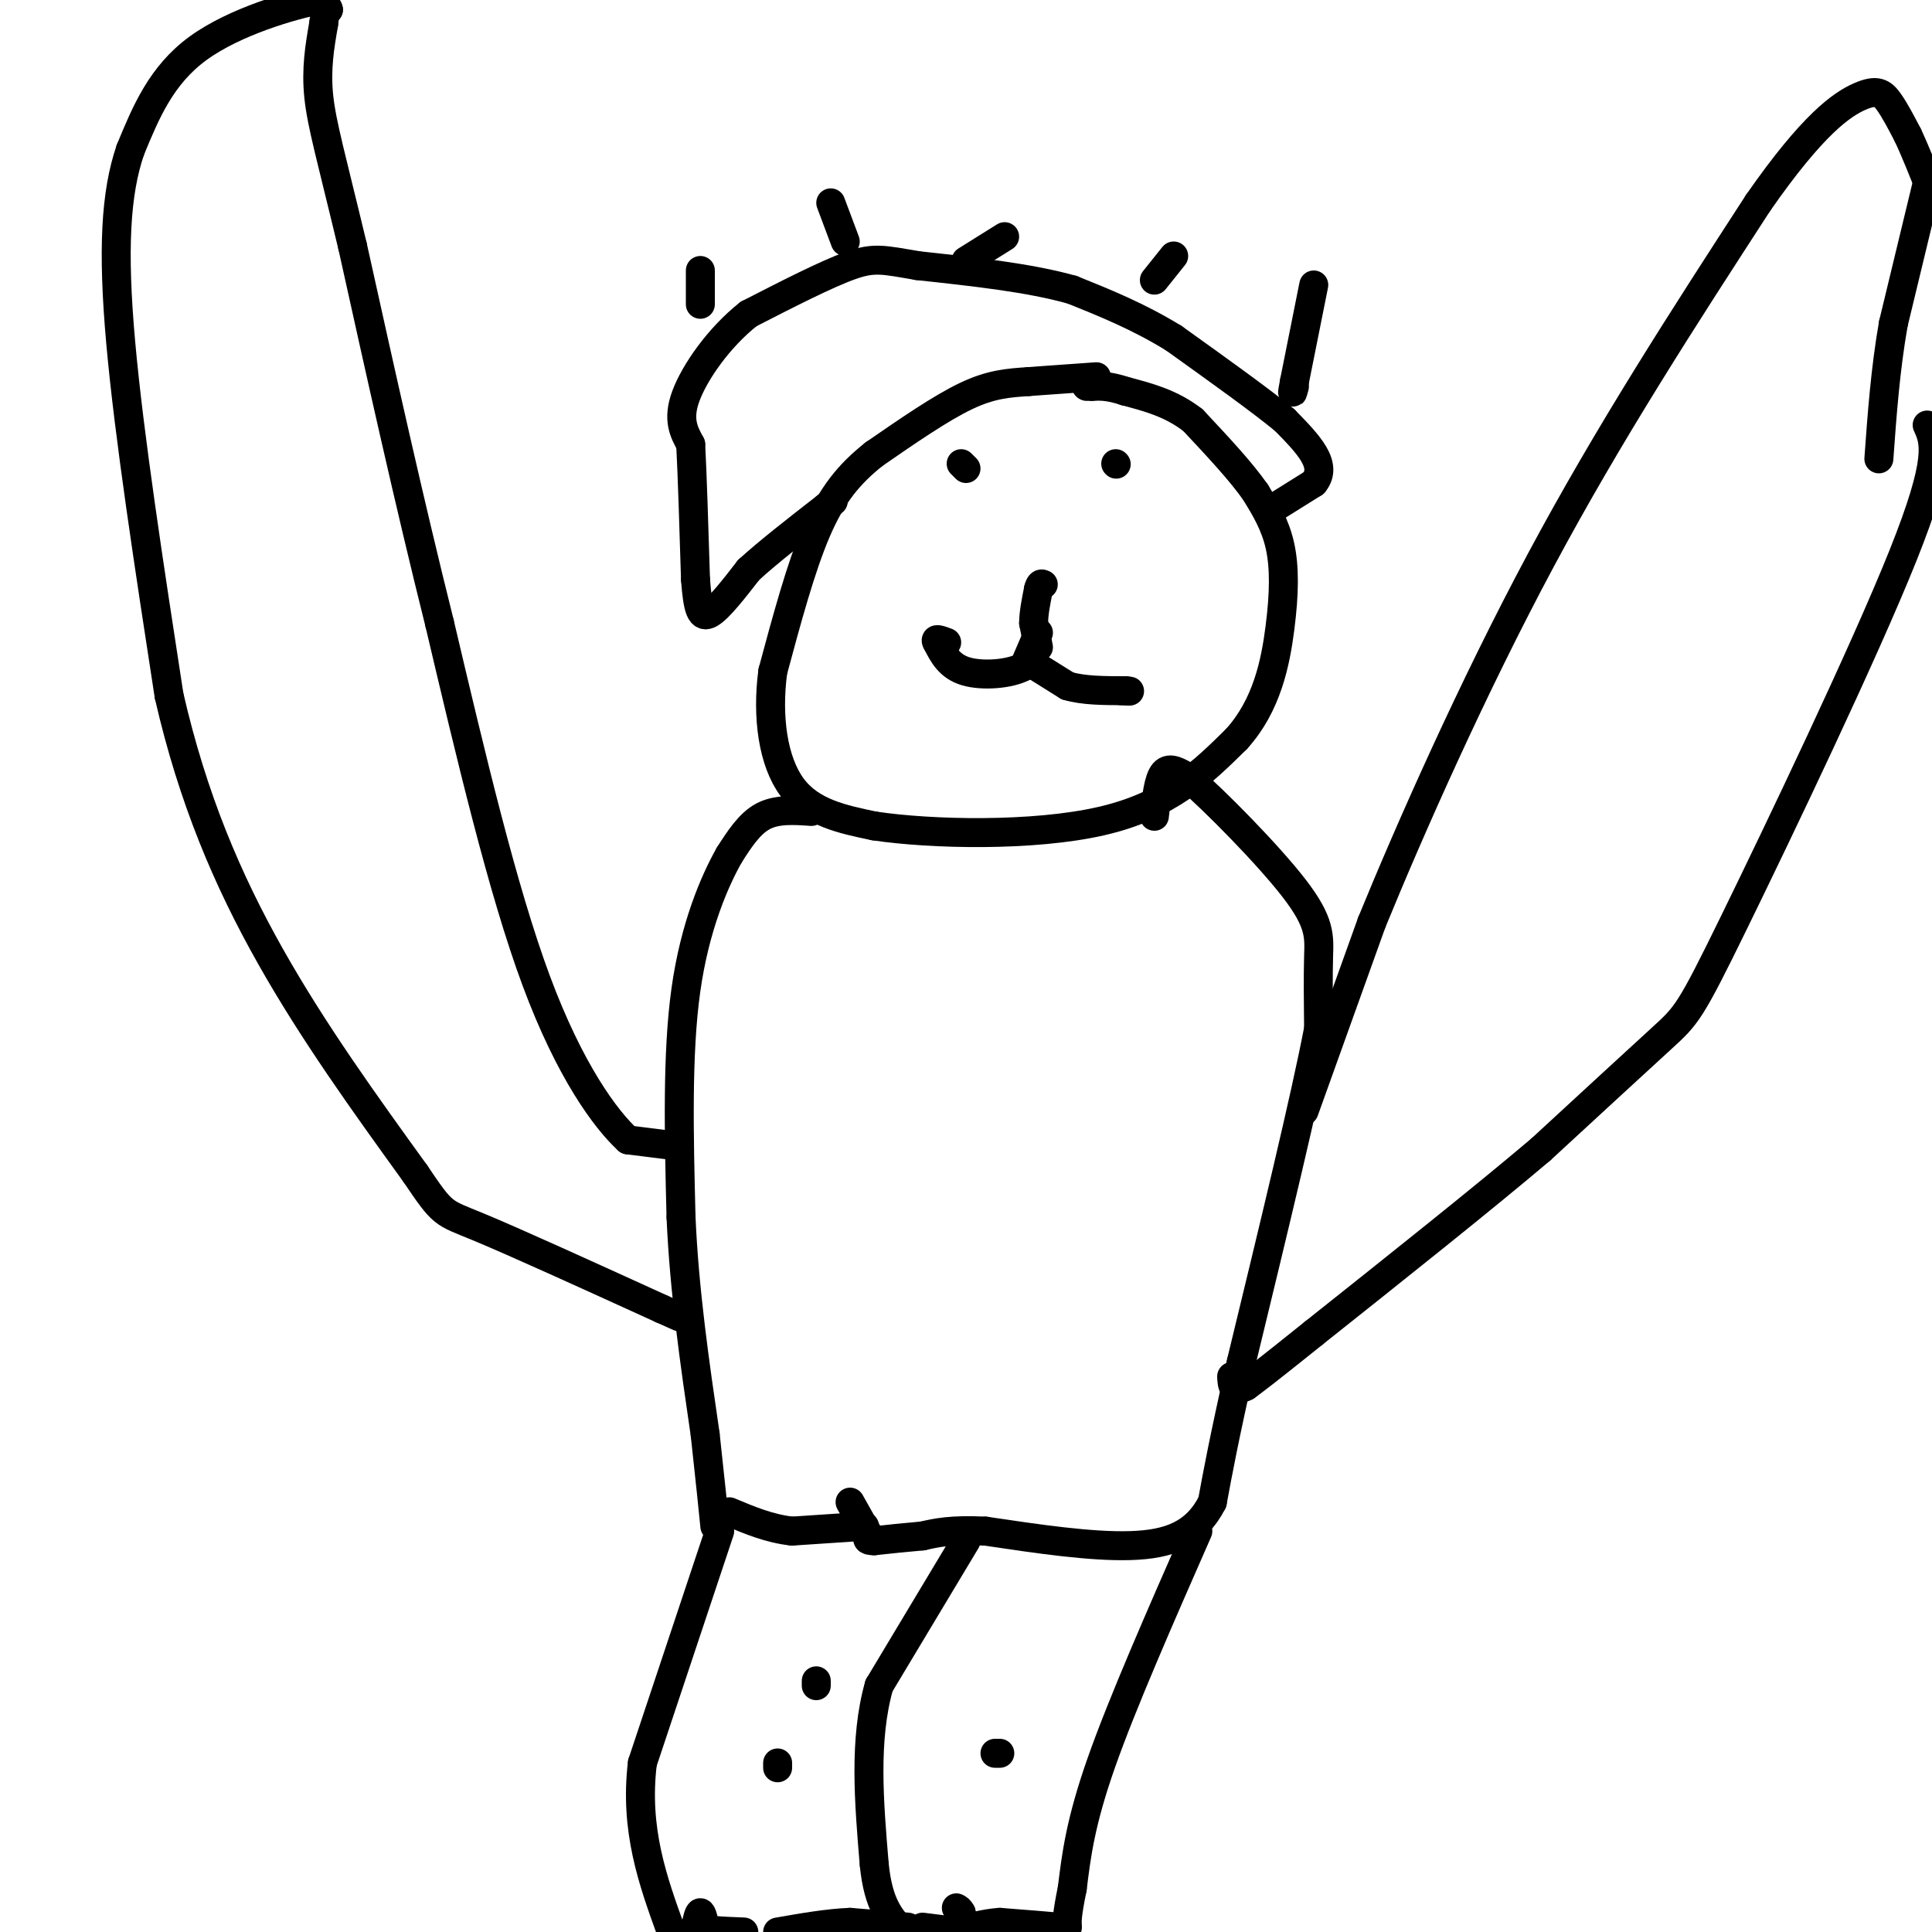 <svg viewBox='0 0 400 400' version='1.1' xmlns='http://www.w3.org/2000/svg' xmlns:xlink='http://www.w3.org/1999/xlink'><g fill='none' stroke='#000000' stroke-width='6' stroke-linecap='round' stroke-linejoin='round'><path d='M227,78c0.000,0.000 -14.000,1.000 -14,1'/><path d='M213,79c-4.222,0.289 -7.778,0.511 -13,3c-5.222,2.489 -12.111,7.244 -19,12'/><path d='M181,94c-5.222,4.133 -8.778,8.467 -12,16c-3.222,7.533 -6.111,18.267 -9,29'/><path d='M160,139c-1.267,9.489 0.067,18.711 4,24c3.933,5.289 10.467,6.644 17,8'/><path d='M181,171c11.844,1.778 32.956,2.222 47,-1c14.044,-3.222 21.022,-10.111 28,-17'/><path d='M256,153c6.310,-6.952 8.083,-15.833 9,-23c0.917,-7.167 0.976,-12.619 0,-17c-0.976,-4.381 -2.988,-7.690 -5,-11'/><path d='M260,102c-3.000,-4.333 -8.000,-9.667 -13,-15'/><path d='M247,87c-4.500,-3.500 -9.250,-4.750 -14,-6'/><path d='M233,81c-3.500,-1.167 -5.250,-1.083 -7,-1'/><path d='M226,80c-1.333,-0.167 -1.167,-0.083 -1,0'/><path d='M264,105c0.000,0.000 8.000,-5.000 8,-5'/><path d='M272,100c1.511,-1.800 1.289,-3.800 0,-6c-1.289,-2.200 -3.644,-4.600 -6,-7'/><path d='M266,87c-4.833,-4.000 -13.917,-10.500 -23,-17'/><path d='M243,70c-7.333,-4.500 -14.167,-7.250 -21,-10'/><path d='M222,60c-8.833,-2.500 -20.417,-3.750 -32,-5'/><path d='M190,55c-7.156,-1.222 -9.044,-1.778 -14,0c-4.956,1.778 -12.978,5.889 -21,10'/><path d='M155,65c-6.200,4.889 -11.200,12.111 -13,17c-1.800,4.889 -0.400,7.444 1,10'/><path d='M143,92c0.333,6.333 0.667,17.167 1,28'/><path d='M144,120c0.467,6.311 1.133,8.089 3,7c1.867,-1.089 4.933,-5.044 8,-9'/><path d='M155,118c4.000,-3.667 10.000,-8.333 16,-13'/><path d='M171,105c2.667,-2.167 1.333,-1.083 0,0'/><path d='M145,63c0.000,0.000 0.000,-7.000 0,-7'/><path d='M172,42c0.000,0.000 3.000,8.000 3,8'/><path d='M200,54c0.000,0.000 8.000,-5.000 8,-5'/><path d='M239,58c0.000,0.000 4.000,-5.000 4,-5'/><path d='M272,59c0.000,0.000 -4.000,20.000 -4,20'/><path d='M268,79c-0.667,3.500 -0.333,2.250 0,1'/><path d='M215,131c0.000,0.000 -3.000,7.000 -3,7'/><path d='M212,138c-2.867,1.578 -8.533,2.022 -12,1c-3.467,-1.022 -4.733,-3.511 -6,-6'/><path d='M194,133c-0.667,-1.000 0.667,-0.500 2,0'/><path d='M213,137c0.000,0.000 8.000,5.000 8,5'/><path d='M221,142c3.333,1.000 7.667,1.000 12,1'/><path d='M233,143c1.833,0.167 0.417,0.083 -1,0'/><path d='M215,134c0.000,0.000 -1.000,-5.000 -1,-5'/><path d='M214,129c0.000,-2.000 0.500,-4.500 1,-7'/><path d='M215,122c0.333,-1.333 0.667,-1.167 1,-1'/><path d='M199,96c0.000,0.000 1.000,1.000 1,1'/><path d='M231,96c0.000,0.000 0.100,0.100 0.1,0.1'/><path d='M168,168c-3.583,-0.250 -7.167,-0.500 -10,1c-2.833,1.500 -4.917,4.750 -7,8'/><path d='M151,177c-3.044,5.378 -7.156,14.822 -9,28c-1.844,13.178 -1.422,30.089 -1,47'/><path d='M141,252c0.667,15.333 2.833,30.167 5,45'/><path d='M146,297c1.167,10.667 1.583,14.833 2,19'/><path d='M239,169c0.417,-3.833 0.833,-7.667 2,-9c1.167,-1.333 3.083,-0.167 5,1'/><path d='M246,161c5.452,4.702 16.583,15.958 22,23c5.417,7.042 5.119,9.869 5,14c-0.119,4.131 -0.060,9.565 0,15'/><path d='M273,213c-2.667,14.000 -9.333,41.500 -16,69'/><path d='M257,282c-3.667,16.333 -4.833,22.667 -6,29'/><path d='M251,311c-3.378,6.644 -8.822,8.756 -17,9c-8.178,0.244 -19.089,-1.378 -30,-3'/><path d='M204,317c-7.167,-0.333 -10.083,0.333 -13,1'/><path d='M191,318c-3.833,0.333 -6.917,0.667 -10,1'/><path d='M181,319c-1.833,0.000 -1.417,-0.500 -1,-1'/><path d='M180,318c-0.833,-1.333 -2.417,-4.167 -4,-7'/><path d='M179,316c0.000,0.000 -15.000,1.000 -15,1'/><path d='M164,317c-4.667,-0.500 -8.833,-2.250 -13,-4'/><path d='M138,237c0.000,0.000 -8.000,-1.000 -8,-1'/><path d='M130,236c-4.578,-4.200 -12.022,-14.200 -19,-33c-6.978,-18.800 -13.489,-46.400 -20,-74'/><path d='M91,129c-6.333,-25.333 -12.167,-51.667 -18,-78'/><path d='M73,51c-4.400,-18.356 -6.400,-25.244 -7,-31c-0.600,-5.756 0.200,-10.378 1,-15'/><path d='M67,5c0.333,-3.000 0.667,-3.000 1,-3'/><path d='M68,2c-0.167,-0.833 -1.083,-1.417 -2,-2'/><path d='M66,0c-5.244,0.978 -17.356,4.422 -25,10c-7.644,5.578 -10.822,13.289 -14,21'/><path d='M27,31c-3.067,8.911 -3.733,20.689 -2,40c1.733,19.311 5.867,46.156 10,73'/><path d='M35,144c4.889,21.356 12.111,38.244 21,54c8.889,15.756 19.444,30.378 30,45'/><path d='M86,243c5.867,8.689 5.533,7.911 13,11c7.467,3.089 22.733,10.044 38,17'/><path d='M137,271c6.333,2.833 3.167,1.417 0,0'/><path d='M270,230c0.000,0.000 14.000,-39.000 14,-39'/><path d='M284,191c7.956,-19.444 20.844,-48.556 35,-75c14.156,-26.444 29.578,-50.222 45,-74'/><path d='M364,42c11.405,-16.405 17.417,-20.417 21,-22c3.583,-1.583 4.738,-0.738 6,1c1.262,1.738 2.631,4.369 4,7'/><path d='M395,28c1.500,3.167 3.250,7.583 5,12'/><path d='M399,88c1.548,3.393 3.095,6.786 -5,27c-8.095,20.214 -25.833,57.250 -35,76c-9.167,18.750 -9.762,19.214 -15,24c-5.238,4.786 -15.119,13.893 -25,23'/><path d='M319,238c-12.000,10.167 -29.500,24.083 -47,38'/><path d='M272,276c-10.167,8.167 -12.083,9.583 -14,11'/><path d='M258,287c-2.833,1.500 -2.917,-0.250 -3,-2'/><path d='M399,38c0.000,0.000 -7.000,29.000 -7,29'/><path d='M392,67c-1.667,9.500 -2.333,18.750 -3,28'/><path d='M149,317c0.000,0.000 -16.000,48.000 -16,48'/><path d='M133,365c-1.667,13.833 2.167,24.417 6,35'/><path d='M248,317c-7.833,17.833 -15.667,35.667 -20,48c-4.333,12.333 -5.167,19.167 -6,26'/><path d='M222,391c-1.167,5.667 -1.083,6.833 -1,8'/><path d='M200,319c0.000,0.000 -18.000,30.000 -18,30'/><path d='M182,349c-3.167,11.167 -2.083,24.083 -1,37'/><path d='M181,386c0.833,8.500 3.417,11.250 6,14'/><path d='M188,399c0.000,0.000 -12.000,-1.000 -12,-1'/><path d='M176,398c-4.500,0.167 -9.750,1.083 -15,2'/><path d='M146,399c-0.333,-1.500 -0.667,-3.000 -1,-3c-0.333,0.000 -0.667,1.500 -1,3'/><path d='M144,399c1.500,0.667 5.750,0.833 10,1'/><path d='M191,399c0.000,0.000 8.000,1.000 8,1'/><path d='M215,399c0.000,0.000 4.000,0.000 4,0'/><path d='M219,399c-1.333,-0.167 -6.667,-0.583 -12,-1'/><path d='M207,398c-3.378,0.200 -5.822,1.200 -7,1c-1.178,-0.200 -1.089,-1.600 -1,-3'/><path d='M199,396c-0.333,-0.667 -0.667,-0.833 -1,-1'/><path d='M169,349c0.000,0.000 0.000,-1.000 0,-1'/><path d='M207,363c0.000,0.000 -1.000,0.000 -1,0'/><path d='M161,365c0.000,0.000 0.000,1.000 0,1'/></g>
</svg>